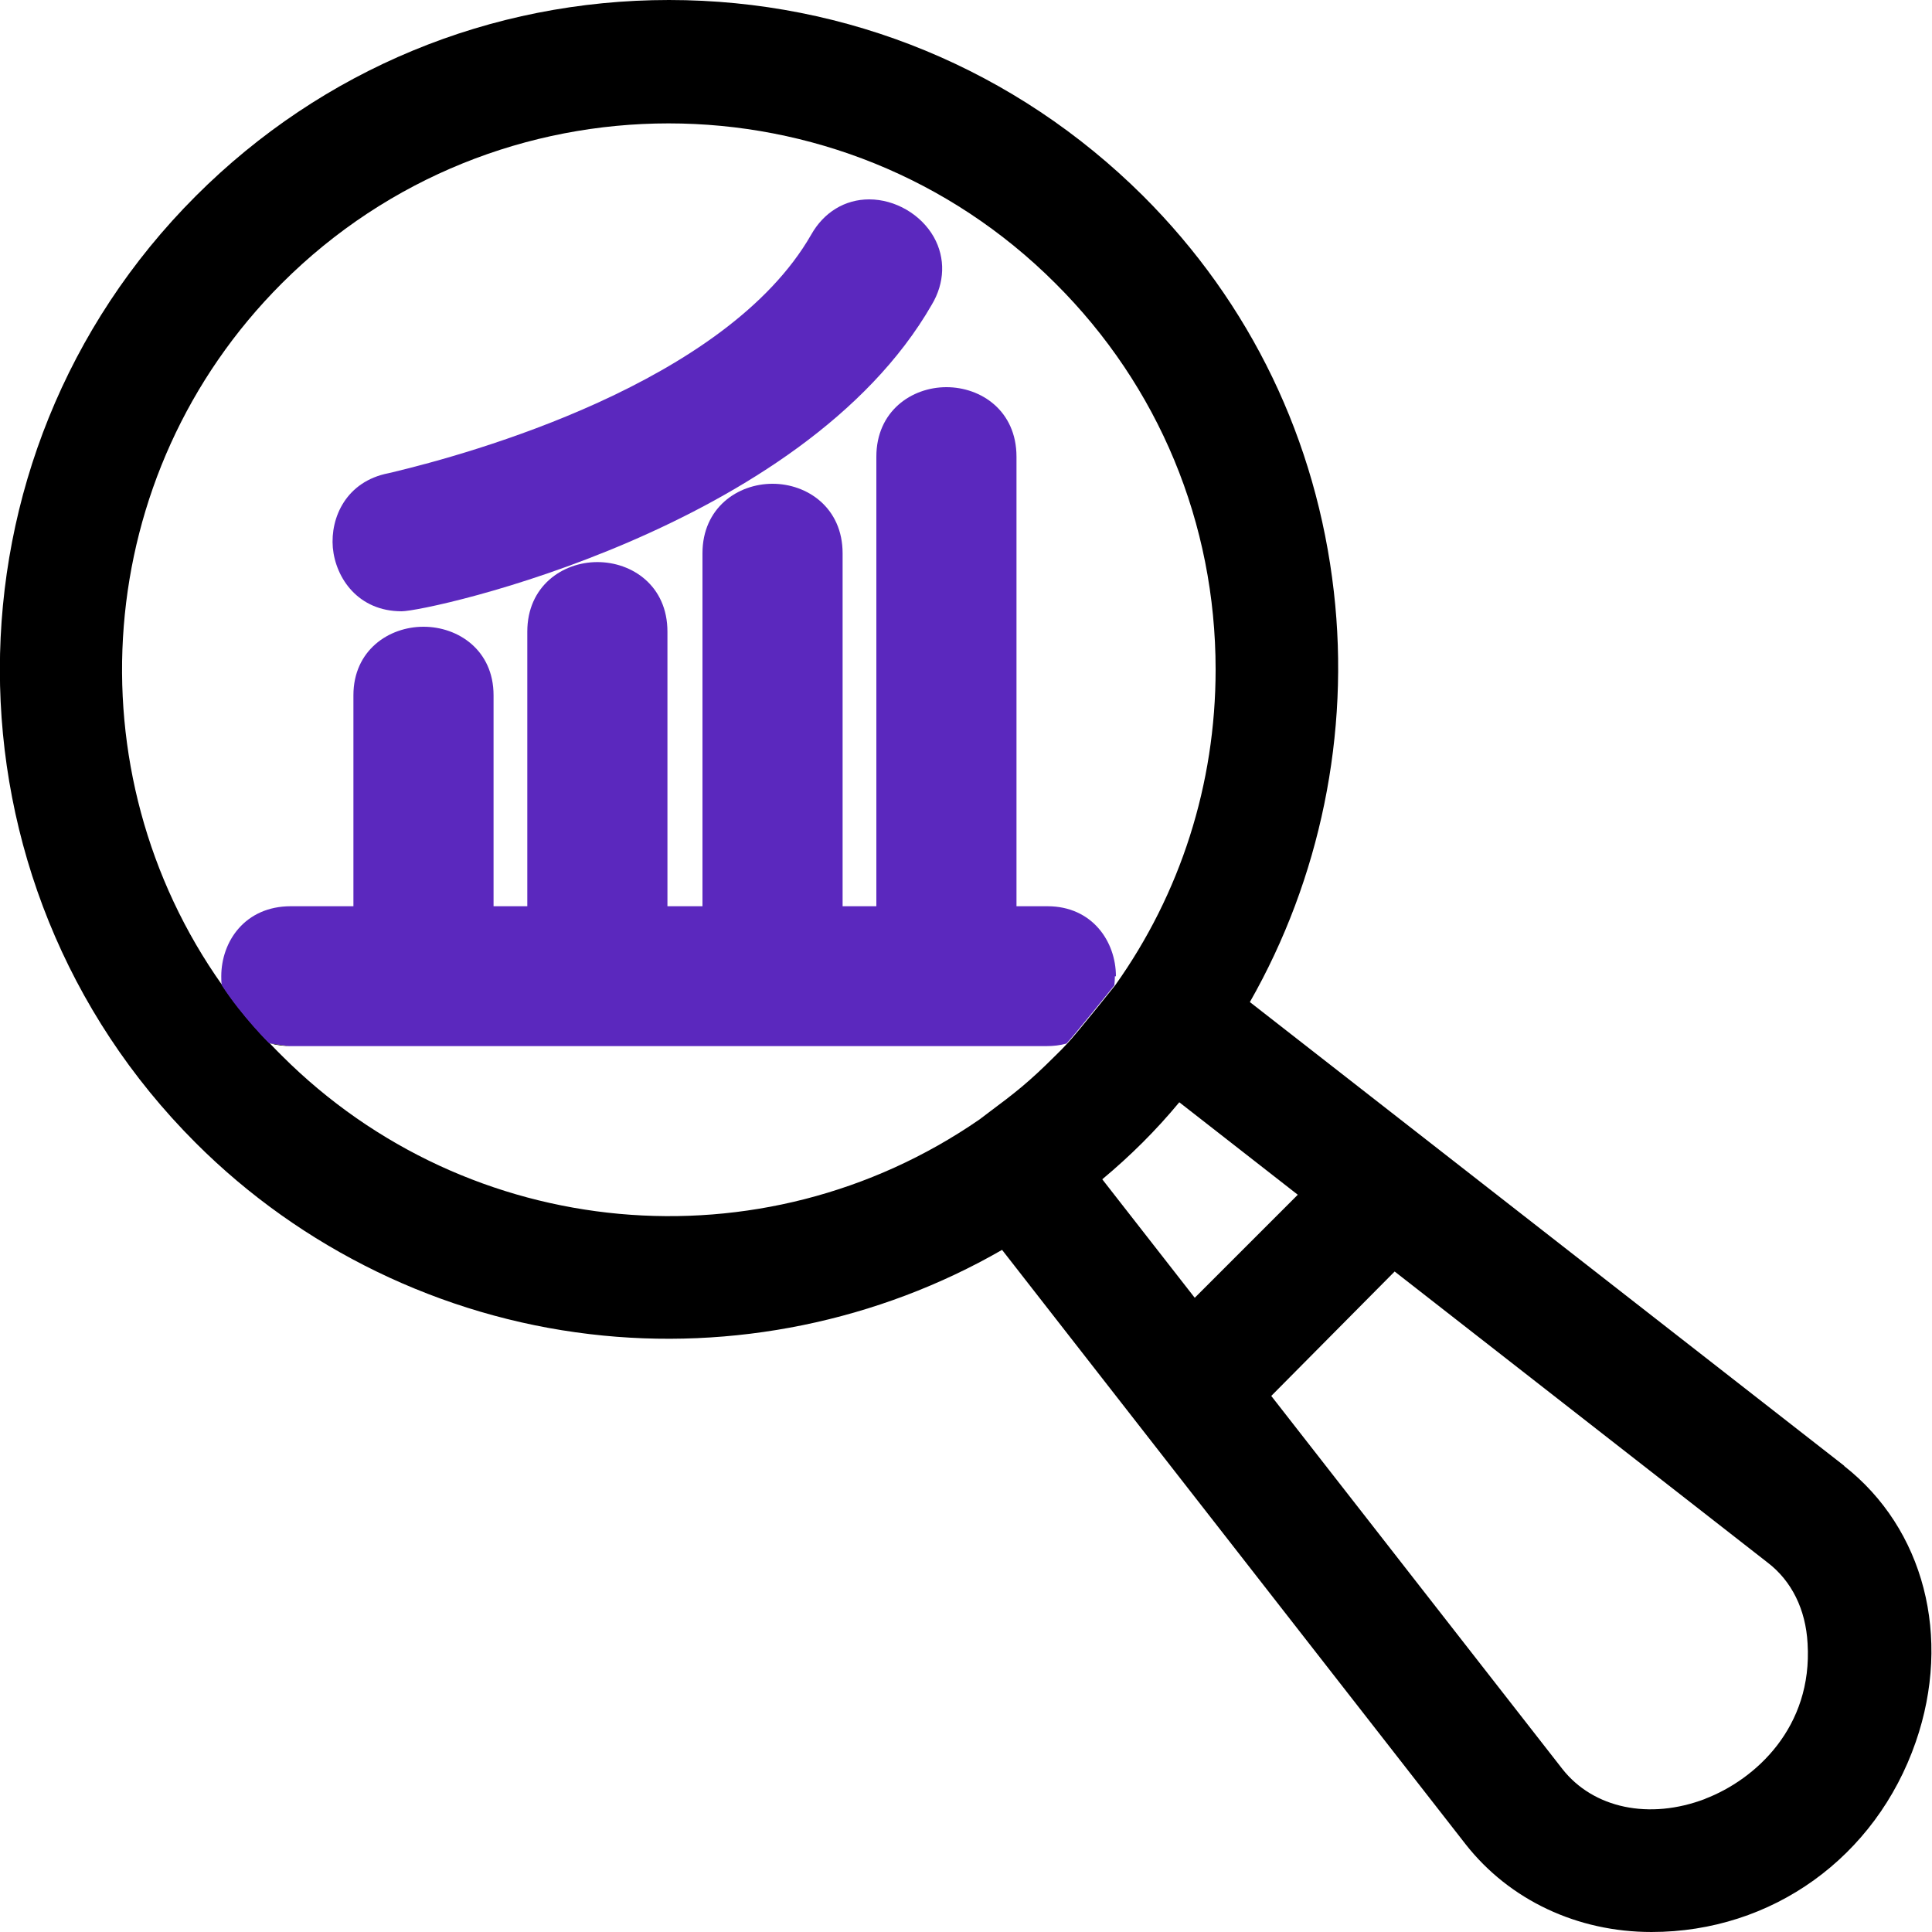 <?xml version="1.0" encoding="UTF-8"?> <svg xmlns="http://www.w3.org/2000/svg" id="Layer_1" viewBox="0 0 75 75"><defs><style> .cls-1 { fill: none; } .cls-2 { fill: #5b28be; } </style></defs><path class="cls-1" d="M45.77,42.79c-.91,1.09-1.9,2.08-2.99,2.99l3.59,4.6,4-4-4.6-3.59Z"></path><path class="cls-1" d="M18.21,41.6l-6.96-1c-.28,0-.54-.04-.77-.11.15.16.31.33.47.48,7.25,7.25,18.64,8.29,27.08,2.48l.37-.28c.98-.74,1.53-1.15,2.58-2.2.16-.15.31-.31.46-.47-.33.35-2.59,1.09-2.59,1.09h-20.63Z"></path><path class="cls-1" d="M9.56,26.11l8.02-2.37,3.6-1.3.81-.39,1.69-.58,2.9-.86,1.51-1.27,2.46-1.26,2.65-1.84,4.05-2.24,3.12-.84,3.13,9.13.96,8.43v4.91l-1.15,2.63c2.53-3.55,3.9-7.79,3.9-12.26,0-5.68-2.21-11-6.22-14.99-8.28-8.28-21.75-8.28-30.03,0-7.41,7.41-8.18,18.97-2.31,27.25-.8-1.23.92-12.14.92-12.14ZM15.08,18.37s.09-.02.17-.04c2.97-.71,12.93-3.45,16.24-9.22.49-.87,1.31-1.37,2.25-1.37h0c1.01,0,2.01.59,2.51,1.46.46.82.43,1.78-.08,2.63-5.01,8.71-19.51,11.9-20.58,11.9-1.67,0-2.56-1.28-2.67-2.47-.11-1.17.52-2.57,2.16-2.89Z"></path><path class="cls-1" d="M68.63,60.66l-14.48-11.3-4.79,4.83,11.3,14.48c1.2,1.53,3.38,1.99,5.55,1.16,1.96-.75,4.18-2.77,3.98-6.03-.08-1.32-.63-2.44-1.55-3.14Z"></path><path d="M10.48,40.5c.23.07.49.1.77.11l-.77-.11Z"></path><path d="M71.59,56.9l-23.07-18c2.73-4.79,3.89-10.42,3.26-15.93-.67-5.88-3.23-11.2-7.41-15.37C39.44,2.7,32.9,0,25.97,0S12.51,2.7,7.6,7.61c-10.14,10.14-10.14,26.63,0,36.76,4.1,4.1,9.53,6.74,15.29,7.42,5.54.66,11.2-.5,16.01-3.27l18,23.08c1.7,2.16,4.33,3.4,7.21,3.4,4.68,0,8.71-2.9,10.26-7.38,1.41-4.07.32-8.28-2.78-10.71ZM40.97,40.98c-1.05,1.05-1.59,1.46-2.58,2.2l-.37.28c-8.44,5.82-19.83,4.77-27.08-2.48-.16-.16-.32-.32-.47-.48,0,0-1.04-1.02-1.84-2.25-5.87-8.27-5.1-19.84,2.31-27.25,8.28-8.28,21.75-8.28,30.03,0,4.01,3.99,6.22,9.31,6.22,14.99,0,4.46-1.37,8.71-3.9,12.26,0,0-1.53,1.92-1.86,2.26-.15.16-.3.32-.46.47ZM42.79,45.78c1.09-.91,2.08-1.89,2.99-2.99l4.6,3.59-4,4-3.59-4.6ZM66.2,69.83c-2.17.83-4.35.37-5.55-1.16l-11.3-14.48,4.79-4.83,14.48,11.3c.93.71,1.48,1.82,1.55,3.14.2,3.25-2.02,5.28-3.98,6.03Z"></path><path class="cls-2" d="M15.59,23.73c1.07,0,15.57-3.19,20.58-11.9.51-.85.54-1.81.08-2.63-.5-.88-1.5-1.46-2.51-1.46h0c-.94,0-1.76.5-2.25,1.37-3.31,5.77-13.27,8.51-16.24,9.22-.08.02-.13.03-.17.04-1.64.32-2.26,1.72-2.16,2.89.11,1.19.99,2.47,2.67,2.47Z"></path><path class="cls-2" d="M43.32,37.9c0-1.35-.92-2.72-2.66-2.72h-1.2v-17.45c0-1.78-1.37-2.7-2.72-2.7s-2.72.93-2.72,2.7v17.45h-1.31v-13.7c0-1.77-1.37-2.7-2.72-2.7s-2.72.93-2.72,2.7v13.7h-1.36v-10.66c0-1.78-1.37-2.7-2.72-2.7s-2.72.93-2.72,2.7v10.66h-1.31v-8.19c0-1.75-1.37-2.66-2.72-2.66s-2.72.92-2.72,2.66v8.19h-2.43c-1.78,0-2.7,1.37-2.7,2.72,0,.12,0,.23.02.35.8,1.23,1.84,2.25,1.84,2.25l.77.11s.05,0,.07,0h29.33c.27,0,.54-.03.78-.1.33-.35,1.86-2.26,1.86-2.26.01-.12.02-.23.02-.35Z"></path></svg> 